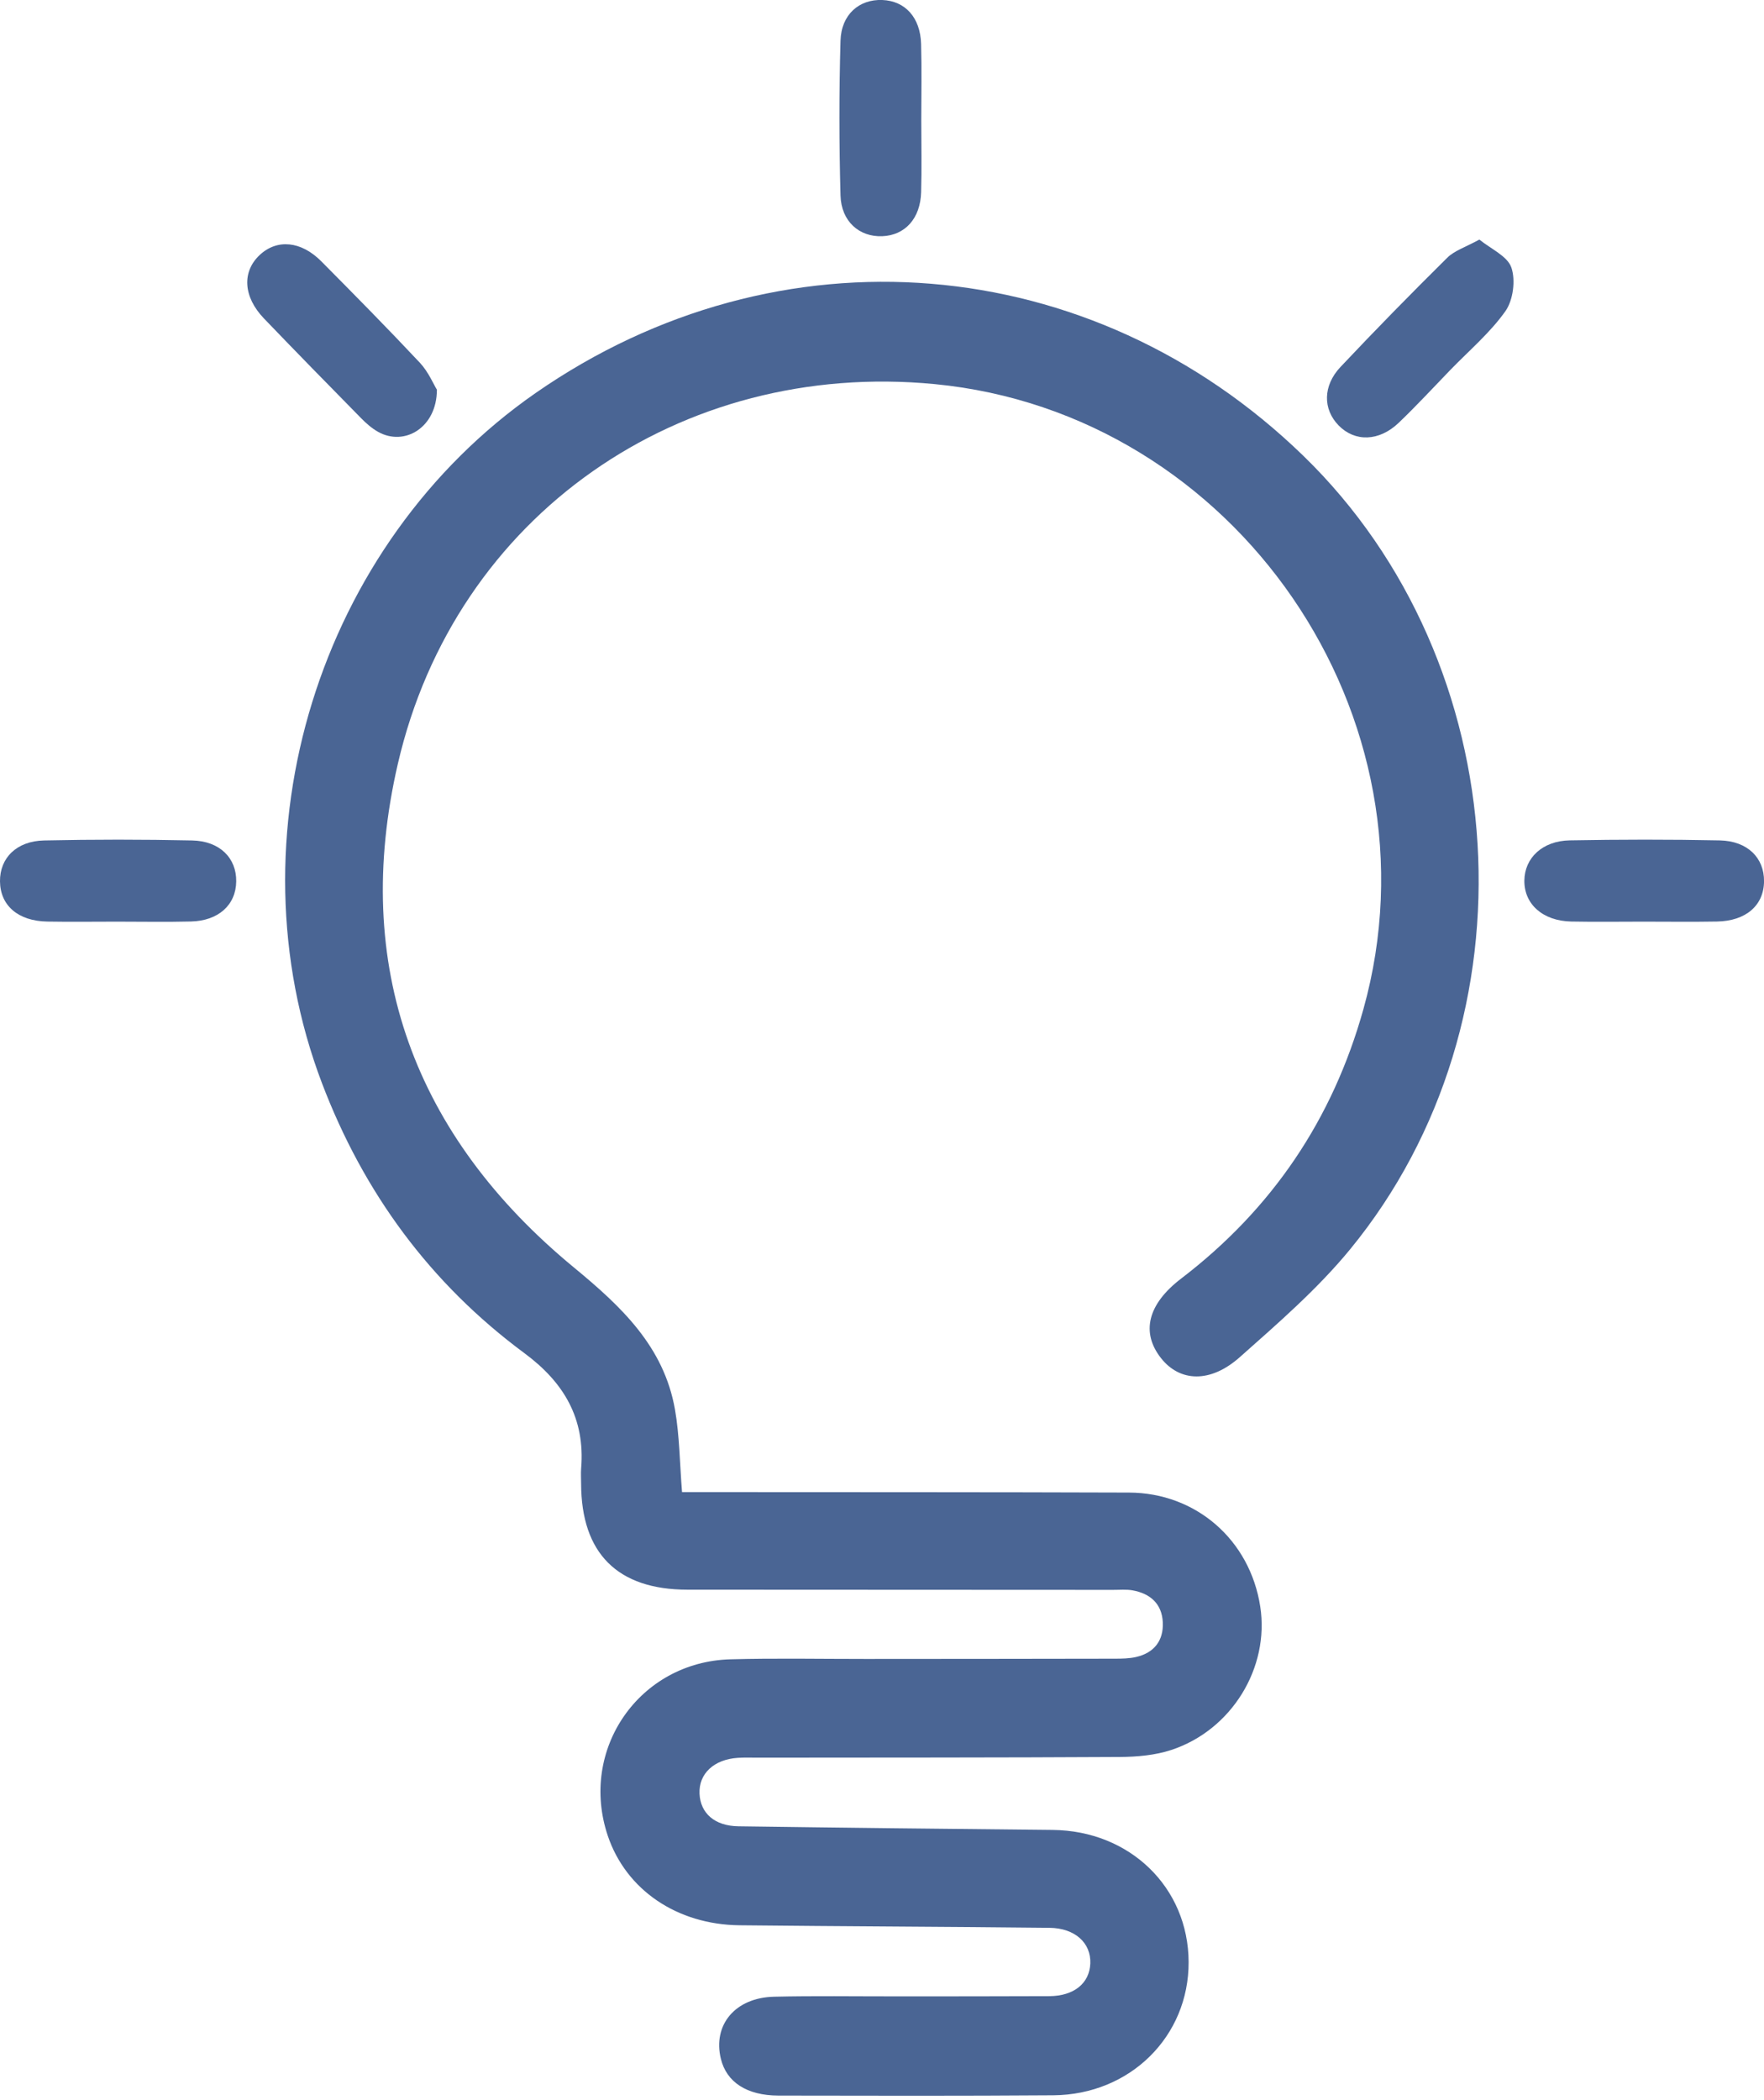 <svg width="100" height="119" viewBox="0 0 100 119" fill="none" xmlns="http://www.w3.org/2000/svg">
    <path
        d="M38.664 84.552C39.156 84.552 39.641 84.552 40.127 84.552C48.086 84.558 56.044 84.552 64.003 84.579C67.81 84.591 70.86 87.269 71.442 91.035C71.979 94.496 69.83 98.036 66.399 99.165C65.48 99.467 64.458 99.556 63.481 99.562C56.636 99.601 49.789 99.593 42.944 99.601C42.574 99.601 42.202 99.587 41.832 99.611C40.47 99.698 39.606 100.51 39.656 101.641C39.705 102.754 40.517 103.472 41.862 103.49C47.8 103.573 53.738 103.638 59.676 103.696C64.05 103.739 67.368 106.952 67.382 111.184C67.397 115.393 64.069 118.7 59.711 118.733C54.516 118.77 49.318 118.759 44.123 118.749C42.334 118.745 41.188 117.986 40.867 116.672C40.394 114.741 41.679 113.196 43.888 113.147C46.155 113.095 48.423 113.13 50.692 113.128C53.621 113.126 56.547 113.13 59.476 113.116C60.881 113.11 61.765 112.39 61.809 111.261C61.854 110.101 60.943 109.259 59.491 109.243C53.635 109.179 47.78 109.161 41.924 109.099C38.366 109.06 35.489 107.083 34.458 104.035C32.805 99.14 36.235 94.169 41.412 94.027C43.967 93.957 46.525 94.009 49.082 94.007C53.783 94.003 58.483 94.003 63.185 93.992C63.594 93.992 64.013 93.986 64.408 93.896C65.43 93.659 65.965 92.968 65.918 91.931C65.869 90.88 65.206 90.3 64.205 90.12C63.845 90.056 63.464 90.095 63.094 90.093C55.052 90.089 47.011 90.089 38.971 90.082C35.008 90.08 32.951 88.024 32.943 84.069C32.943 83.781 32.922 83.489 32.945 83.203C33.175 80.383 31.974 78.341 29.728 76.679C24.391 72.73 20.612 67.588 18.249 61.371C12.939 47.399 18.056 30.822 30.365 22.27C44.139 12.7 61.848 14.146 73.882 25.826C85.99 37.578 87.234 57.753 76.541 70.79C74.702 73.032 72.465 74.97 70.284 76.905C68.61 78.392 66.887 78.308 65.825 76.971C64.668 75.511 65.058 73.904 66.957 72.454C72.109 68.516 75.546 63.438 77.292 57.181C81.907 40.647 70.091 23.412 52.983 21.766C38.568 20.378 25.812 29.189 22.554 43.282C19.907 54.733 23.482 64.367 32.539 71.827C35.225 74.04 37.634 76.302 38.263 79.867C38.525 81.358 38.531 82.892 38.664 84.552Z"
        fill="#4A6594" />
    <path
        d="M93.141 52.226C91.783 52.226 90.426 52.247 89.07 52.22C87.464 52.187 86.401 51.239 86.415 49.9C86.427 48.619 87.437 47.65 88.984 47.621C91.82 47.57 94.659 47.564 97.495 47.623C99.066 47.656 100.012 48.613 100.002 49.935C99.992 51.305 98.98 52.191 97.334 52.22C95.936 52.245 94.537 52.226 93.141 52.226Z"
        fill="#4A6594" />
    <path
        d="M52.226 6.816C52.226 8.176 52.257 9.535 52.218 10.893C52.175 12.388 51.303 13.336 50.011 13.385C48.718 13.435 47.689 12.552 47.648 11.075C47.568 8.155 47.564 5.228 47.648 2.308C47.691 0.817 48.709 -0.049 50.015 4.92388e-05C51.311 0.049 52.175 0.991 52.216 2.491C52.257 3.935 52.226 5.376 52.226 6.816Z"
        fill="#4A6594" />
    <path
        d="M6.631 52.226C5.314 52.226 3.996 52.245 2.68 52.222C1.028 52.194 0.016 51.317 -8.24911e-05 49.946C-0.014 48.623 0.934 47.658 2.501 47.626C5.298 47.566 8.099 47.566 10.896 47.626C12.464 47.66 13.41 48.627 13.391 49.95C13.373 51.278 12.388 52.179 10.829 52.218C9.43 52.253 8.031 52.226 6.631 52.226Z"
        fill="#4A6594" />
    <path
        d="M83.865 13.575C84.515 14.107 85.455 14.51 85.679 15.162C85.926 15.882 85.78 17.011 85.34 17.634C84.47 18.862 83.283 19.866 82.224 20.958C81.251 21.964 80.301 22.994 79.291 23.959C78.176 25.024 76.806 25.051 75.885 24.107C74.992 23.192 74.982 21.863 75.996 20.79C77.972 18.694 79.99 16.637 82.038 14.611C82.446 14.204 83.067 14.012 83.865 13.575Z"
        fill="#4A6594" />
    <path
        d="M24.767 22.083C24.769 24.218 22.937 25.316 21.433 24.471C21.081 24.273 20.761 23.994 20.477 23.704C18.63 21.826 16.787 19.946 14.963 18.046C13.786 16.82 13.708 15.399 14.722 14.45C15.703 13.531 17.065 13.65 18.218 14.812C20.102 16.711 21.982 18.615 23.811 20.565C24.288 21.079 24.576 21.773 24.767 22.083Z"
        fill="#4A6594" />
</svg>